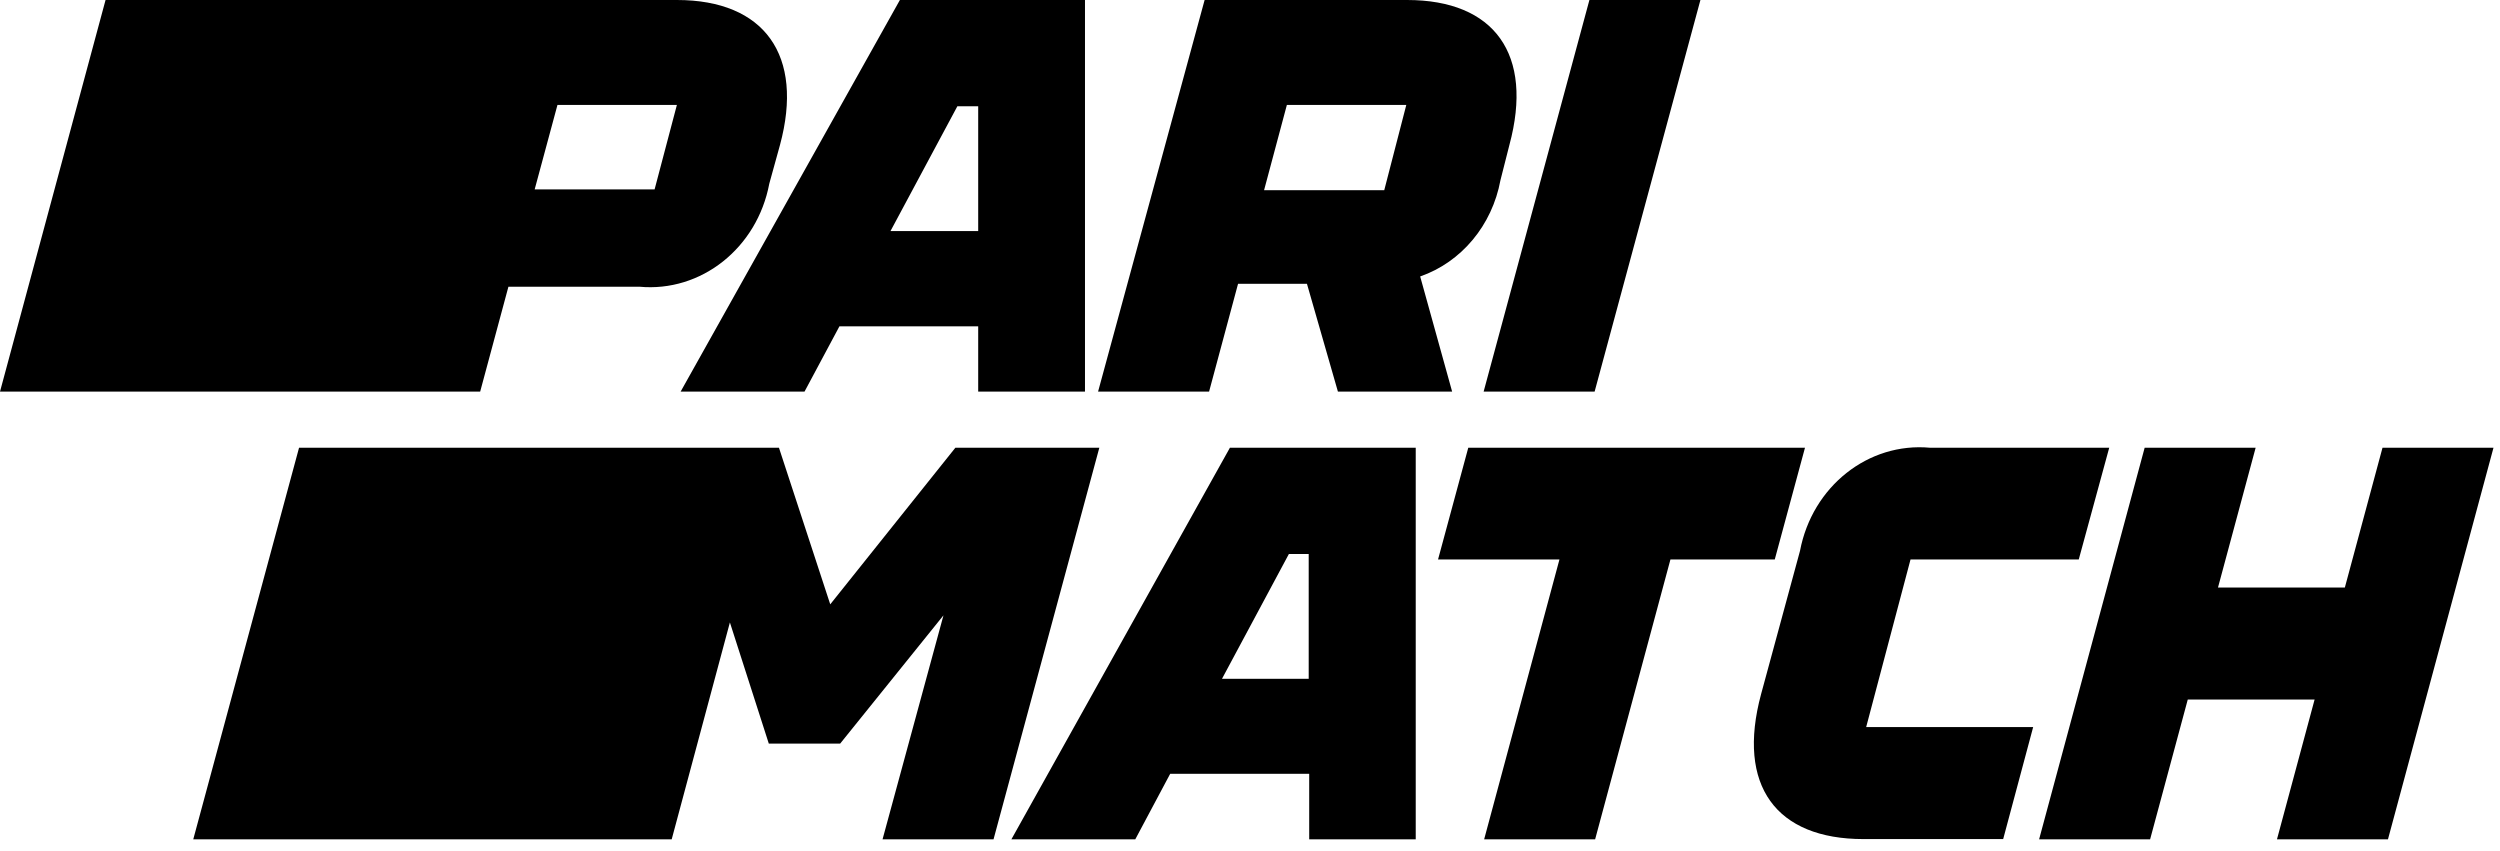 <?xml version="1.0" encoding="utf-8"?>
<svg xmlns="http://www.w3.org/2000/svg" fill="none" height="100%" overflow="visible" preserveAspectRatio="none" style="display: block;" viewBox="0 0 144 49" width="100%">
<g id="Group 1321314300">
<path clip-rule="evenodd" d="M55.029 25.79L47.822 34.81L44.868 25.79H17.225L11.131 48.347H38.689L42.042 35.852L44.283 42.832H48.393L54.344 35.444L50.834 48.347H57.227L63.321 25.79H55.029Z" fill="black" fill-rule="evenodd" id="Vector"/>
<path d="M46.34 22.557L48.352 18.795H56.344V22.557H62.495V0H51.834L39.204 22.557H46.34ZM55.145 6.119H56.344V13.31H51.292L55.145 6.119Z" fill="black" id="Vector_2"/>
<path d="M86.94 8.355C88.352 3.127 86.084 0 81.046 0H69.386L63.249 22.557H69.643L71.312 16.347H75.28L77.064 22.557H83.643L81.802 15.924C84.178 15.098 85.947 12.977 86.426 10.379L86.94 8.355ZM79.733 10.954H72.811L74.124 6.043H81.003L79.733 10.954Z" fill="black" id="Vector_3"/>
<path clip-rule="evenodd" d="M97.944 0H91.55L85.457 22.557H91.85L97.944 0Z" fill="black" fill-rule="evenodd" id="Vector_4"/>
<path d="M58.255 48.347H65.391L67.403 44.57H75.41V48.347H81.546V25.79H70.843L58.255 48.347ZM75.381 31.909V39.1H70.386L74.24 31.909H75.381Z" fill="black" id="Vector_5"/>
<path clip-rule="evenodd" d="M103.967 25.79H84.572L82.831 32.226H89.824L85.486 48.347H91.879L96.217 32.226H102.226L103.967 25.79Z" fill="black" fill-rule="evenodd" id="Vector_6"/>
<path clip-rule="evenodd" d="M110.046 32.226H119.736L121.491 25.79H111.173C107.612 25.462 104.387 28.018 103.681 31.727L101.44 39.977C100.013 45.264 102.311 48.331 107.334 48.331H115.383L117.11 41.88H107.491L110.046 32.226Z" fill="black" fill-rule="evenodd" id="Vector_7"/>
<path clip-rule="evenodd" d="M137.232 25.79L135.063 33.843H127.756L129.925 25.79H123.532L117.452 48.347H123.846L126.015 40.294H133.321L131.153 48.347H137.546L143.625 25.79H137.232Z" fill="black" fill-rule="evenodd" id="Vector_8"/>
<path d="M27.658 22.557L29.285 16.514H36.82C40.383 16.849 43.612 14.29 44.312 10.576L44.926 8.355C46.325 3.188 44.041 0 38.989 0H6.08L0 22.557H27.658ZM38.989 6.043L37.705 10.908H30.797L32.11 6.043H38.989Z" fill="black" id="Vector_9"/>
</g>
</svg>